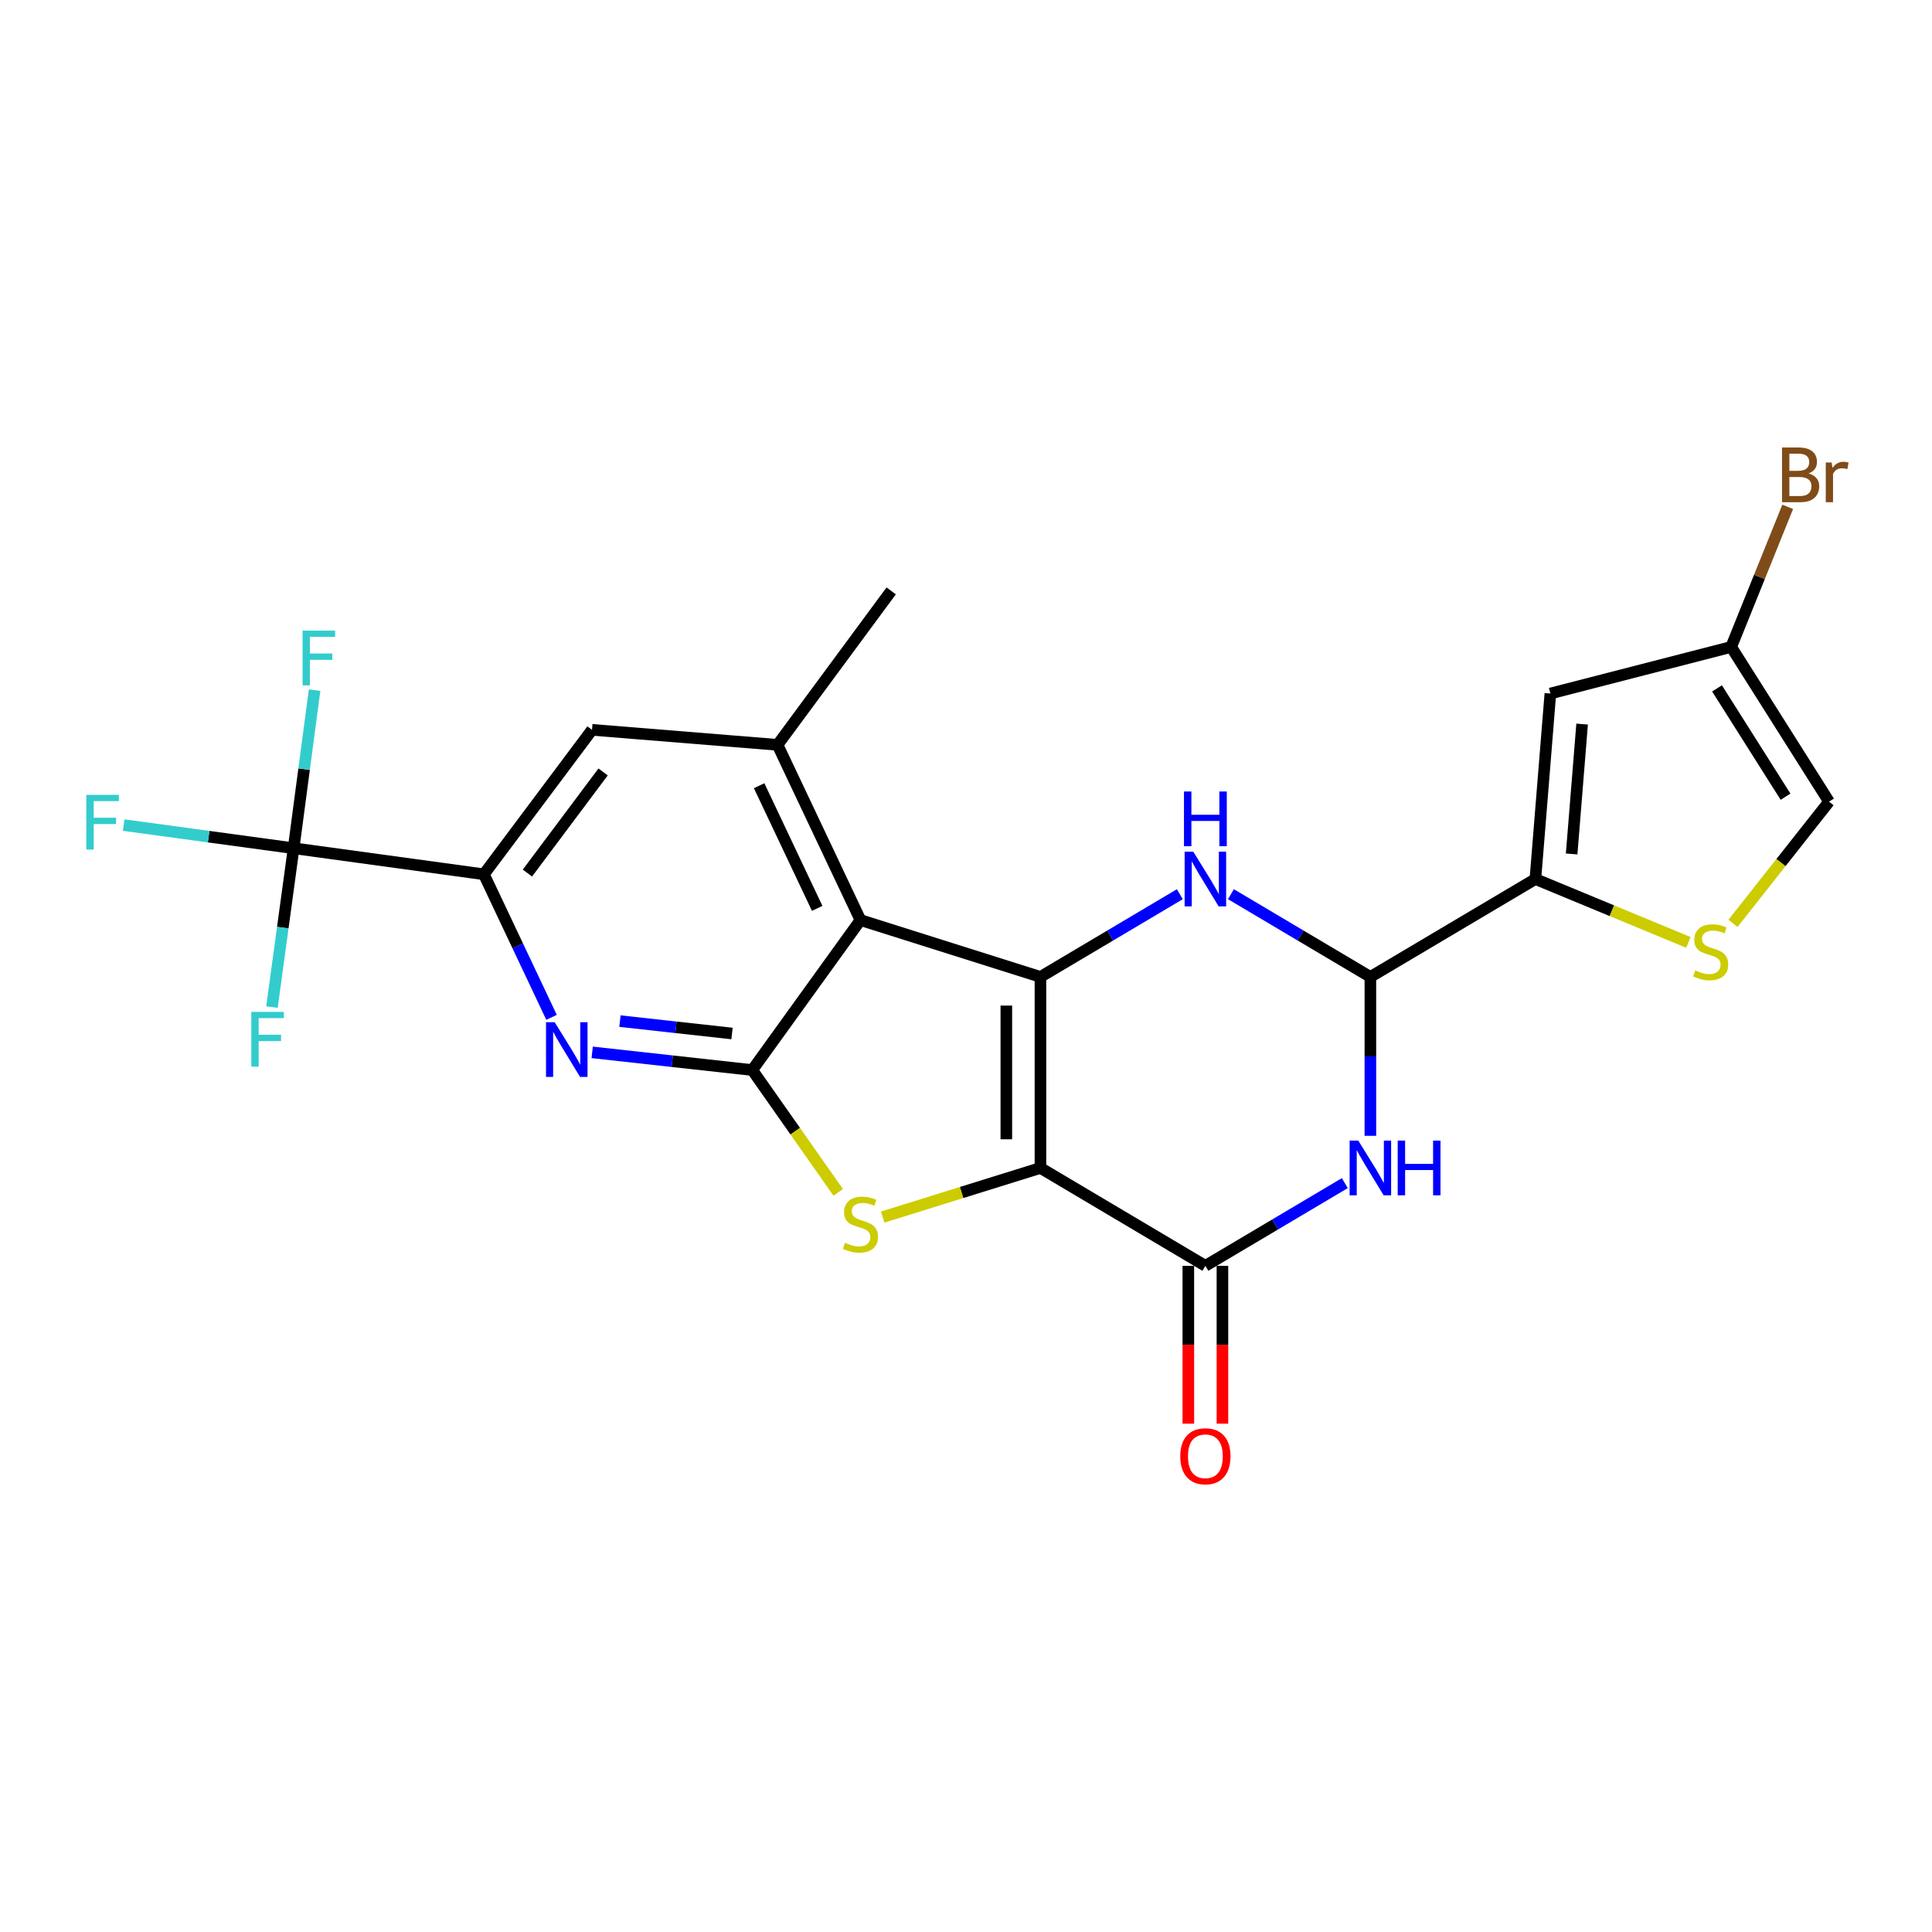 <?xml version='1.0' encoding='iso-8859-1'?>
<svg version='1.1' baseProfile='full'
              xmlns='http://www.w3.org/2000/svg'
                      xmlns:rdkit='http://www.rdkit.org/xml'
                      xmlns:xlink='http://www.w3.org/1999/xlink'
                  xml:space='preserve'
width='1000px' height='1000px' viewBox='0 0 1000 1000'>
<!-- END OF HEADER -->
<rect style='opacity:1.0;fill:#FFFFFF;stroke:none' width='1000' height='1000' x='0' y='0'> </rect>
<path class='bond-0' d='M 538.531,604.53 L 538.531,505.652' style='fill:none;fill-rule:evenodd;stroke:#000000;stroke-width:6px;stroke-linecap:butt;stroke-linejoin:miter;stroke-opacity:1' />
<path class='bond-0' d='M 520.876,589.698 L 520.876,520.483' style='fill:none;fill-rule:evenodd;stroke:#000000;stroke-width:6px;stroke-linecap:butt;stroke-linejoin:miter;stroke-opacity:1' />
<path class='bond-3' d='M 538.531,604.53 L 497.711,617.243' style='fill:none;fill-rule:evenodd;stroke:#000000;stroke-width:6px;stroke-linecap:butt;stroke-linejoin:miter;stroke-opacity:1' />
<path class='bond-3' d='M 497.711,617.243 L 456.891,629.956' style='fill:none;fill-rule:evenodd;stroke:#CCCC00;stroke-width:6px;stroke-linecap:butt;stroke-linejoin:miter;stroke-opacity:1' />
<path class='bond-5' d='M 538.531,604.53 L 623.903,655.19' style='fill:none;fill-rule:evenodd;stroke:#000000;stroke-width:6px;stroke-linecap:butt;stroke-linejoin:miter;stroke-opacity:1' />
<path class='bond-1' d='M 538.531,505.652 L 445.371,476.227' style='fill:none;fill-rule:evenodd;stroke:#000000;stroke-width:6px;stroke-linecap:butt;stroke-linejoin:miter;stroke-opacity:1' />
<path class='bond-4' d='M 538.531,505.652 L 574.606,484.244' style='fill:none;fill-rule:evenodd;stroke:#000000;stroke-width:6px;stroke-linecap:butt;stroke-linejoin:miter;stroke-opacity:1' />
<path class='bond-4' d='M 574.606,484.244 L 610.682,462.837' style='fill:none;fill-rule:evenodd;stroke:#0000FF;stroke-width:6px;stroke-linecap:butt;stroke-linejoin:miter;stroke-opacity:1' />
<path class='bond-12' d='M 445.371,476.227 L 402.45,385.529' style='fill:none;fill-rule:evenodd;stroke:#000000;stroke-width:6px;stroke-linecap:butt;stroke-linejoin:miter;stroke-opacity:1' />
<path class='bond-12' d='M 422.975,470.174 L 392.93,406.685' style='fill:none;fill-rule:evenodd;stroke:#000000;stroke-width:6px;stroke-linecap:butt;stroke-linejoin:miter;stroke-opacity:1' />
<path class='bond-24' d='M 445.371,476.227 L 389.375,553.86' style='fill:none;fill-rule:evenodd;stroke:#000000;stroke-width:6px;stroke-linecap:butt;stroke-linejoin:miter;stroke-opacity:1' />
<path class='bond-2' d='M 389.375,553.86 L 411.616,585.509' style='fill:none;fill-rule:evenodd;stroke:#000000;stroke-width:6px;stroke-linecap:butt;stroke-linejoin:miter;stroke-opacity:1' />
<path class='bond-2' d='M 411.616,585.509 L 433.856,617.157' style='fill:none;fill-rule:evenodd;stroke:#CCCC00;stroke-width:6px;stroke-linecap:butt;stroke-linejoin:miter;stroke-opacity:1' />
<path class='bond-8' d='M 389.375,553.86 L 347.946,549.281' style='fill:none;fill-rule:evenodd;stroke:#000000;stroke-width:6px;stroke-linecap:butt;stroke-linejoin:miter;stroke-opacity:1' />
<path class='bond-8' d='M 347.946,549.281 L 306.516,544.701' style='fill:none;fill-rule:evenodd;stroke:#0000FF;stroke-width:6px;stroke-linecap:butt;stroke-linejoin:miter;stroke-opacity:1' />
<path class='bond-8' d='M 378.886,534.938 L 349.885,531.732' style='fill:none;fill-rule:evenodd;stroke:#000000;stroke-width:6px;stroke-linecap:butt;stroke-linejoin:miter;stroke-opacity:1' />
<path class='bond-8' d='M 349.885,531.732 L 320.885,528.527' style='fill:none;fill-rule:evenodd;stroke:#0000FF;stroke-width:6px;stroke-linecap:butt;stroke-linejoin:miter;stroke-opacity:1' />
<path class='bond-25' d='M 637.126,462.835 L 673.215,484.243' style='fill:none;fill-rule:evenodd;stroke:#0000FF;stroke-width:6px;stroke-linecap:butt;stroke-linejoin:miter;stroke-opacity:1' />
<path class='bond-25' d='M 673.215,484.243 L 709.305,505.652' style='fill:none;fill-rule:evenodd;stroke:#000000;stroke-width:6px;stroke-linecap:butt;stroke-linejoin:miter;stroke-opacity:1' />
<path class='bond-6' d='M 623.903,655.19 L 659.993,633.782' style='fill:none;fill-rule:evenodd;stroke:#000000;stroke-width:6px;stroke-linecap:butt;stroke-linejoin:miter;stroke-opacity:1' />
<path class='bond-6' d='M 659.993,633.782 L 696.082,612.373' style='fill:none;fill-rule:evenodd;stroke:#0000FF;stroke-width:6px;stroke-linecap:butt;stroke-linejoin:miter;stroke-opacity:1' />
<path class='bond-18' d='M 615.076,655.19 L 615.076,696.042' style='fill:none;fill-rule:evenodd;stroke:#000000;stroke-width:6px;stroke-linecap:butt;stroke-linejoin:miter;stroke-opacity:1' />
<path class='bond-18' d='M 615.076,696.042 L 615.076,736.894' style='fill:none;fill-rule:evenodd;stroke:#FF0000;stroke-width:6px;stroke-linecap:butt;stroke-linejoin:miter;stroke-opacity:1' />
<path class='bond-18' d='M 632.731,655.19 L 632.731,696.042' style='fill:none;fill-rule:evenodd;stroke:#000000;stroke-width:6px;stroke-linecap:butt;stroke-linejoin:miter;stroke-opacity:1' />
<path class='bond-18' d='M 632.731,696.042 L 632.731,736.894' style='fill:none;fill-rule:evenodd;stroke:#FF0000;stroke-width:6px;stroke-linecap:butt;stroke-linejoin:miter;stroke-opacity:1' />
<path class='bond-7' d='M 709.305,587.898 L 709.305,546.775' style='fill:none;fill-rule:evenodd;stroke:#0000FF;stroke-width:6px;stroke-linecap:butt;stroke-linejoin:miter;stroke-opacity:1' />
<path class='bond-7' d='M 709.305,546.775 L 709.305,505.652' style='fill:none;fill-rule:evenodd;stroke:#000000;stroke-width:6px;stroke-linecap:butt;stroke-linejoin:miter;stroke-opacity:1' />
<path class='bond-9' d='M 709.305,505.652 L 794.716,454.991' style='fill:none;fill-rule:evenodd;stroke:#000000;stroke-width:6px;stroke-linecap:butt;stroke-linejoin:miter;stroke-opacity:1' />
<path class='bond-11' d='M 285.478,526.578 L 267.969,489.554' style='fill:none;fill-rule:evenodd;stroke:#0000FF;stroke-width:6px;stroke-linecap:butt;stroke-linejoin:miter;stroke-opacity:1' />
<path class='bond-11' d='M 267.969,489.554 L 250.459,452.53' style='fill:none;fill-rule:evenodd;stroke:#000000;stroke-width:6px;stroke-linecap:butt;stroke-linejoin:miter;stroke-opacity:1' />
<path class='bond-13' d='M 794.716,454.991 L 802.465,358.967' style='fill:none;fill-rule:evenodd;stroke:#000000;stroke-width:6px;stroke-linecap:butt;stroke-linejoin:miter;stroke-opacity:1' />
<path class='bond-13' d='M 813.476,442.008 L 818.9,374.791' style='fill:none;fill-rule:evenodd;stroke:#000000;stroke-width:6px;stroke-linecap:butt;stroke-linejoin:miter;stroke-opacity:1' />
<path class='bond-14' d='M 794.716,454.991 L 834.312,471.391' style='fill:none;fill-rule:evenodd;stroke:#000000;stroke-width:6px;stroke-linecap:butt;stroke-linejoin:miter;stroke-opacity:1' />
<path class='bond-14' d='M 834.312,471.391 L 873.909,487.79' style='fill:none;fill-rule:evenodd;stroke:#CCCC00;stroke-width:6px;stroke-linecap:butt;stroke-linejoin:miter;stroke-opacity:1' />
<path class='bond-10' d='M 151.973,439.043 L 250.459,452.53' style='fill:none;fill-rule:evenodd;stroke:#000000;stroke-width:6px;stroke-linecap:butt;stroke-linejoin:miter;stroke-opacity:1' />
<path class='bond-19' d='M 151.973,439.043 L 107.996,433.053' style='fill:none;fill-rule:evenodd;stroke:#000000;stroke-width:6px;stroke-linecap:butt;stroke-linejoin:miter;stroke-opacity:1' />
<path class='bond-19' d='M 107.996,433.053 L 64.019,427.063' style='fill:none;fill-rule:evenodd;stroke:#33CCCC;stroke-width:6px;stroke-linecap:butt;stroke-linejoin:miter;stroke-opacity:1' />
<path class='bond-20' d='M 151.973,439.043 L 146.37,480.15' style='fill:none;fill-rule:evenodd;stroke:#000000;stroke-width:6px;stroke-linecap:butt;stroke-linejoin:miter;stroke-opacity:1' />
<path class='bond-20' d='M 146.37,480.15 L 140.767,521.257' style='fill:none;fill-rule:evenodd;stroke:#33CCCC;stroke-width:6px;stroke-linecap:butt;stroke-linejoin:miter;stroke-opacity:1' />
<path class='bond-21' d='M 151.973,439.043 L 157.402,398.131' style='fill:none;fill-rule:evenodd;stroke:#000000;stroke-width:6px;stroke-linecap:butt;stroke-linejoin:miter;stroke-opacity:1' />
<path class='bond-21' d='M 157.402,398.131 L 162.83,357.22' style='fill:none;fill-rule:evenodd;stroke:#33CCCC;stroke-width:6px;stroke-linecap:butt;stroke-linejoin:miter;stroke-opacity:1' />
<path class='bond-26' d='M 250.459,452.53 L 306.426,377.76' style='fill:none;fill-rule:evenodd;stroke:#000000;stroke-width:6px;stroke-linecap:butt;stroke-linejoin:miter;stroke-opacity:1' />
<path class='bond-26' d='M 272.988,451.894 L 312.165,399.555' style='fill:none;fill-rule:evenodd;stroke:#000000;stroke-width:6px;stroke-linecap:butt;stroke-linejoin:miter;stroke-opacity:1' />
<path class='bond-15' d='M 402.45,385.529 L 306.426,377.76' style='fill:none;fill-rule:evenodd;stroke:#000000;stroke-width:6px;stroke-linecap:butt;stroke-linejoin:miter;stroke-opacity:1' />
<path class='bond-23' d='M 402.45,385.529 L 461.28,305.845' style='fill:none;fill-rule:evenodd;stroke:#000000;stroke-width:6px;stroke-linecap:butt;stroke-linejoin:miter;stroke-opacity:1' />
<path class='bond-16' d='M 802.465,358.967 L 896.056,334.858' style='fill:none;fill-rule:evenodd;stroke:#000000;stroke-width:6px;stroke-linecap:butt;stroke-linejoin:miter;stroke-opacity:1' />
<path class='bond-17' d='M 896.996,477.93 L 921.851,446.437' style='fill:none;fill-rule:evenodd;stroke:#CCCC00;stroke-width:6px;stroke-linecap:butt;stroke-linejoin:miter;stroke-opacity:1' />
<path class='bond-17' d='M 921.851,446.437 L 946.707,414.944' style='fill:none;fill-rule:evenodd;stroke:#000000;stroke-width:6px;stroke-linecap:butt;stroke-linejoin:miter;stroke-opacity:1' />
<path class='bond-22' d='M 896.056,334.858 L 910.685,298.599' style='fill:none;fill-rule:evenodd;stroke:#000000;stroke-width:6px;stroke-linecap:butt;stroke-linejoin:miter;stroke-opacity:1' />
<path class='bond-22' d='M 910.685,298.599 L 925.313,262.34' style='fill:none;fill-rule:evenodd;stroke:#7F4C19;stroke-width:6px;stroke-linecap:butt;stroke-linejoin:miter;stroke-opacity:1' />
<path class='bond-27' d='M 896.056,334.858 L 946.707,414.944' style='fill:none;fill-rule:evenodd;stroke:#000000;stroke-width:6px;stroke-linecap:butt;stroke-linejoin:miter;stroke-opacity:1' />
<path class='bond-27' d='M 888.733,356.308 L 924.188,412.368' style='fill:none;fill-rule:evenodd;stroke:#000000;stroke-width:6px;stroke-linecap:butt;stroke-linejoin:miter;stroke-opacity:1' />
<path  class='atom-4' d='M 437.371 643.263
Q 437.691 643.383, 439.011 643.943
Q 440.331 644.503, 441.771 644.863
Q 443.251 645.183, 444.691 645.183
Q 447.371 645.183, 448.931 643.903
Q 450.491 642.583, 450.491 640.303
Q 450.491 638.743, 449.691 637.783
Q 448.931 636.823, 447.731 636.303
Q 446.531 635.783, 444.531 635.183
Q 442.011 634.423, 440.491 633.703
Q 439.011 632.983, 437.931 631.463
Q 436.891 629.943, 436.891 627.383
Q 436.891 623.823, 439.291 621.623
Q 441.731 619.423, 446.531 619.423
Q 449.811 619.423, 453.531 620.983
L 452.611 624.063
Q 449.211 622.663, 446.651 622.663
Q 443.891 622.663, 442.371 623.823
Q 440.851 624.943, 440.891 626.903
Q 440.891 628.423, 441.651 629.343
Q 442.451 630.263, 443.571 630.783
Q 444.731 631.303, 446.651 631.903
Q 449.211 632.703, 450.731 633.503
Q 452.251 634.303, 453.331 635.943
Q 454.451 637.543, 454.451 640.303
Q 454.451 644.223, 451.811 646.343
Q 449.211 648.423, 444.851 648.423
Q 442.331 648.423, 440.411 647.863
Q 438.531 647.343, 436.291 646.423
L 437.371 643.263
' fill='#CCCC00'/>
<path  class='atom-5' d='M 617.643 440.831
L 626.923 455.831
Q 627.843 457.311, 629.323 459.991
Q 630.803 462.671, 630.883 462.831
L 630.883 440.831
L 634.643 440.831
L 634.643 469.151
L 630.763 469.151
L 620.803 452.751
Q 619.643 450.831, 618.403 448.631
Q 617.203 446.431, 616.843 445.751
L 616.843 469.151
L 613.163 469.151
L 613.163 440.831
L 617.643 440.831
' fill='#0000FF'/>
<path  class='atom-5' d='M 612.823 409.679
L 616.663 409.679
L 616.663 421.719
L 631.143 421.719
L 631.143 409.679
L 634.983 409.679
L 634.983 437.999
L 631.143 437.999
L 631.143 424.919
L 616.663 424.919
L 616.663 437.999
L 612.823 437.999
L 612.823 409.679
' fill='#0000FF'/>
<path  class='atom-7' d='M 703.045 590.37
L 712.325 605.37
Q 713.245 606.85, 714.725 609.53
Q 716.205 612.21, 716.285 612.37
L 716.285 590.37
L 720.045 590.37
L 720.045 618.69
L 716.165 618.69
L 706.205 602.29
Q 705.045 600.37, 703.805 598.17
Q 702.605 595.97, 702.245 595.29
L 702.245 618.69
L 698.565 618.69
L 698.565 590.37
L 703.045 590.37
' fill='#0000FF'/>
<path  class='atom-7' d='M 723.445 590.37
L 727.285 590.37
L 727.285 602.41
L 741.765 602.41
L 741.765 590.37
L 745.605 590.37
L 745.605 618.69
L 741.765 618.69
L 741.765 605.61
L 727.285 605.61
L 727.285 618.69
L 723.445 618.69
L 723.445 590.37
' fill='#0000FF'/>
<path  class='atom-9' d='M 287.101 529.087
L 296.381 544.087
Q 297.301 545.567, 298.781 548.247
Q 300.261 550.927, 300.341 551.087
L 300.341 529.087
L 304.101 529.087
L 304.101 557.407
L 300.221 557.407
L 290.261 541.007
Q 289.101 539.087, 287.861 536.887
Q 286.661 534.687, 286.301 534.007
L 286.301 557.407
L 282.621 557.407
L 282.621 529.087
L 287.101 529.087
' fill='#0000FF'/>
<path  class='atom-15' d='M 877.444 502.287
Q 877.764 502.407, 879.084 502.967
Q 880.404 503.527, 881.844 503.887
Q 883.324 504.207, 884.764 504.207
Q 887.444 504.207, 889.004 502.927
Q 890.564 501.607, 890.564 499.327
Q 890.564 497.767, 889.764 496.807
Q 889.004 495.847, 887.804 495.327
Q 886.604 494.807, 884.604 494.207
Q 882.084 493.447, 880.564 492.727
Q 879.084 492.007, 878.004 490.487
Q 876.964 488.967, 876.964 486.407
Q 876.964 482.847, 879.364 480.647
Q 881.804 478.447, 886.604 478.447
Q 889.884 478.447, 893.604 480.007
L 892.684 483.087
Q 889.284 481.687, 886.724 481.687
Q 883.964 481.687, 882.444 482.847
Q 880.924 483.967, 880.964 485.927
Q 880.964 487.447, 881.724 488.367
Q 882.524 489.287, 883.644 489.807
Q 884.804 490.327, 886.724 490.927
Q 889.284 491.727, 890.804 492.527
Q 892.324 493.327, 893.404 494.967
Q 894.524 496.567, 894.524 499.327
Q 894.524 503.247, 891.884 505.367
Q 889.284 507.447, 884.924 507.447
Q 882.404 507.447, 880.484 506.887
Q 878.604 506.367, 876.364 505.447
L 877.444 502.287
' fill='#CCCC00'/>
<path  class='atom-19' d='M 610.903 753.756
Q 610.903 746.956, 614.263 743.156
Q 617.623 739.356, 623.903 739.356
Q 630.183 739.356, 633.543 743.156
Q 636.903 746.956, 636.903 753.756
Q 636.903 760.636, 633.503 764.556
Q 630.103 768.436, 623.903 768.436
Q 617.663 768.436, 614.263 764.556
Q 610.903 760.676, 610.903 753.756
M 623.903 765.236
Q 628.223 765.236, 630.543 762.356
Q 632.903 759.436, 632.903 753.756
Q 632.903 748.196, 630.543 745.396
Q 628.223 742.556, 623.903 742.556
Q 619.583 742.556, 617.223 745.356
Q 614.903 748.156, 614.903 753.756
Q 614.903 759.476, 617.223 762.356
Q 619.583 765.236, 623.903 765.236
' fill='#FF0000'/>
<path  class='atom-20' d='M 44.685 411.416
L 61.525 411.416
L 61.525 414.656
L 48.485 414.656
L 48.485 423.256
L 60.085 423.256
L 60.085 426.536
L 48.485 426.536
L 48.485 439.736
L 44.685 439.736
L 44.685 411.416
' fill='#33CCCC'/>
<path  class='atom-21' d='M 130.077 523.751
L 146.917 523.751
L 146.917 526.991
L 133.877 526.991
L 133.877 535.591
L 145.477 535.591
L 145.477 538.871
L 133.877 538.871
L 133.877 552.071
L 130.077 552.071
L 130.077 523.751
' fill='#33CCCC'/>
<path  class='atom-22' d='M 156.618 326.417
L 173.458 326.417
L 173.458 329.657
L 160.418 329.657
L 160.418 338.257
L 172.018 338.257
L 172.018 341.537
L 160.418 341.537
L 160.418 354.737
L 156.618 354.737
L 156.618 326.417
' fill='#33CCCC'/>
<path  class='atom-23' d='M 936.134 245.059
Q 938.854 245.819, 940.214 247.499
Q 941.614 249.139, 941.614 251.579
Q 941.614 255.499, 939.094 257.739
Q 936.614 259.939, 931.894 259.939
L 922.374 259.939
L 922.374 231.619
L 930.734 231.619
Q 935.574 231.619, 938.014 233.579
Q 940.454 235.539, 940.454 239.139
Q 940.454 243.419, 936.134 245.059
M 926.174 234.819
L 926.174 243.699
L 930.734 243.699
Q 933.534 243.699, 934.974 242.579
Q 936.454 241.419, 936.454 239.139
Q 936.454 234.819, 930.734 234.819
L 926.174 234.819
M 931.894 256.739
Q 934.654 256.739, 936.134 255.419
Q 937.614 254.099, 937.614 251.579
Q 937.614 249.259, 935.974 248.099
Q 934.374 246.899, 931.294 246.899
L 926.174 246.899
L 926.174 256.739
L 931.894 256.739
' fill='#7F4C19'/>
<path  class='atom-23' d='M 948.054 239.379
L 948.494 242.219
Q 950.654 239.019, 954.174 239.019
Q 955.294 239.019, 956.814 239.419
L 956.214 242.779
Q 954.494 242.379, 953.534 242.379
Q 951.854 242.379, 950.734 243.059
Q 949.654 243.699, 948.774 245.259
L 948.774 259.939
L 945.014 259.939
L 945.014 239.379
L 948.054 239.379
' fill='#7F4C19'/>
</svg>
